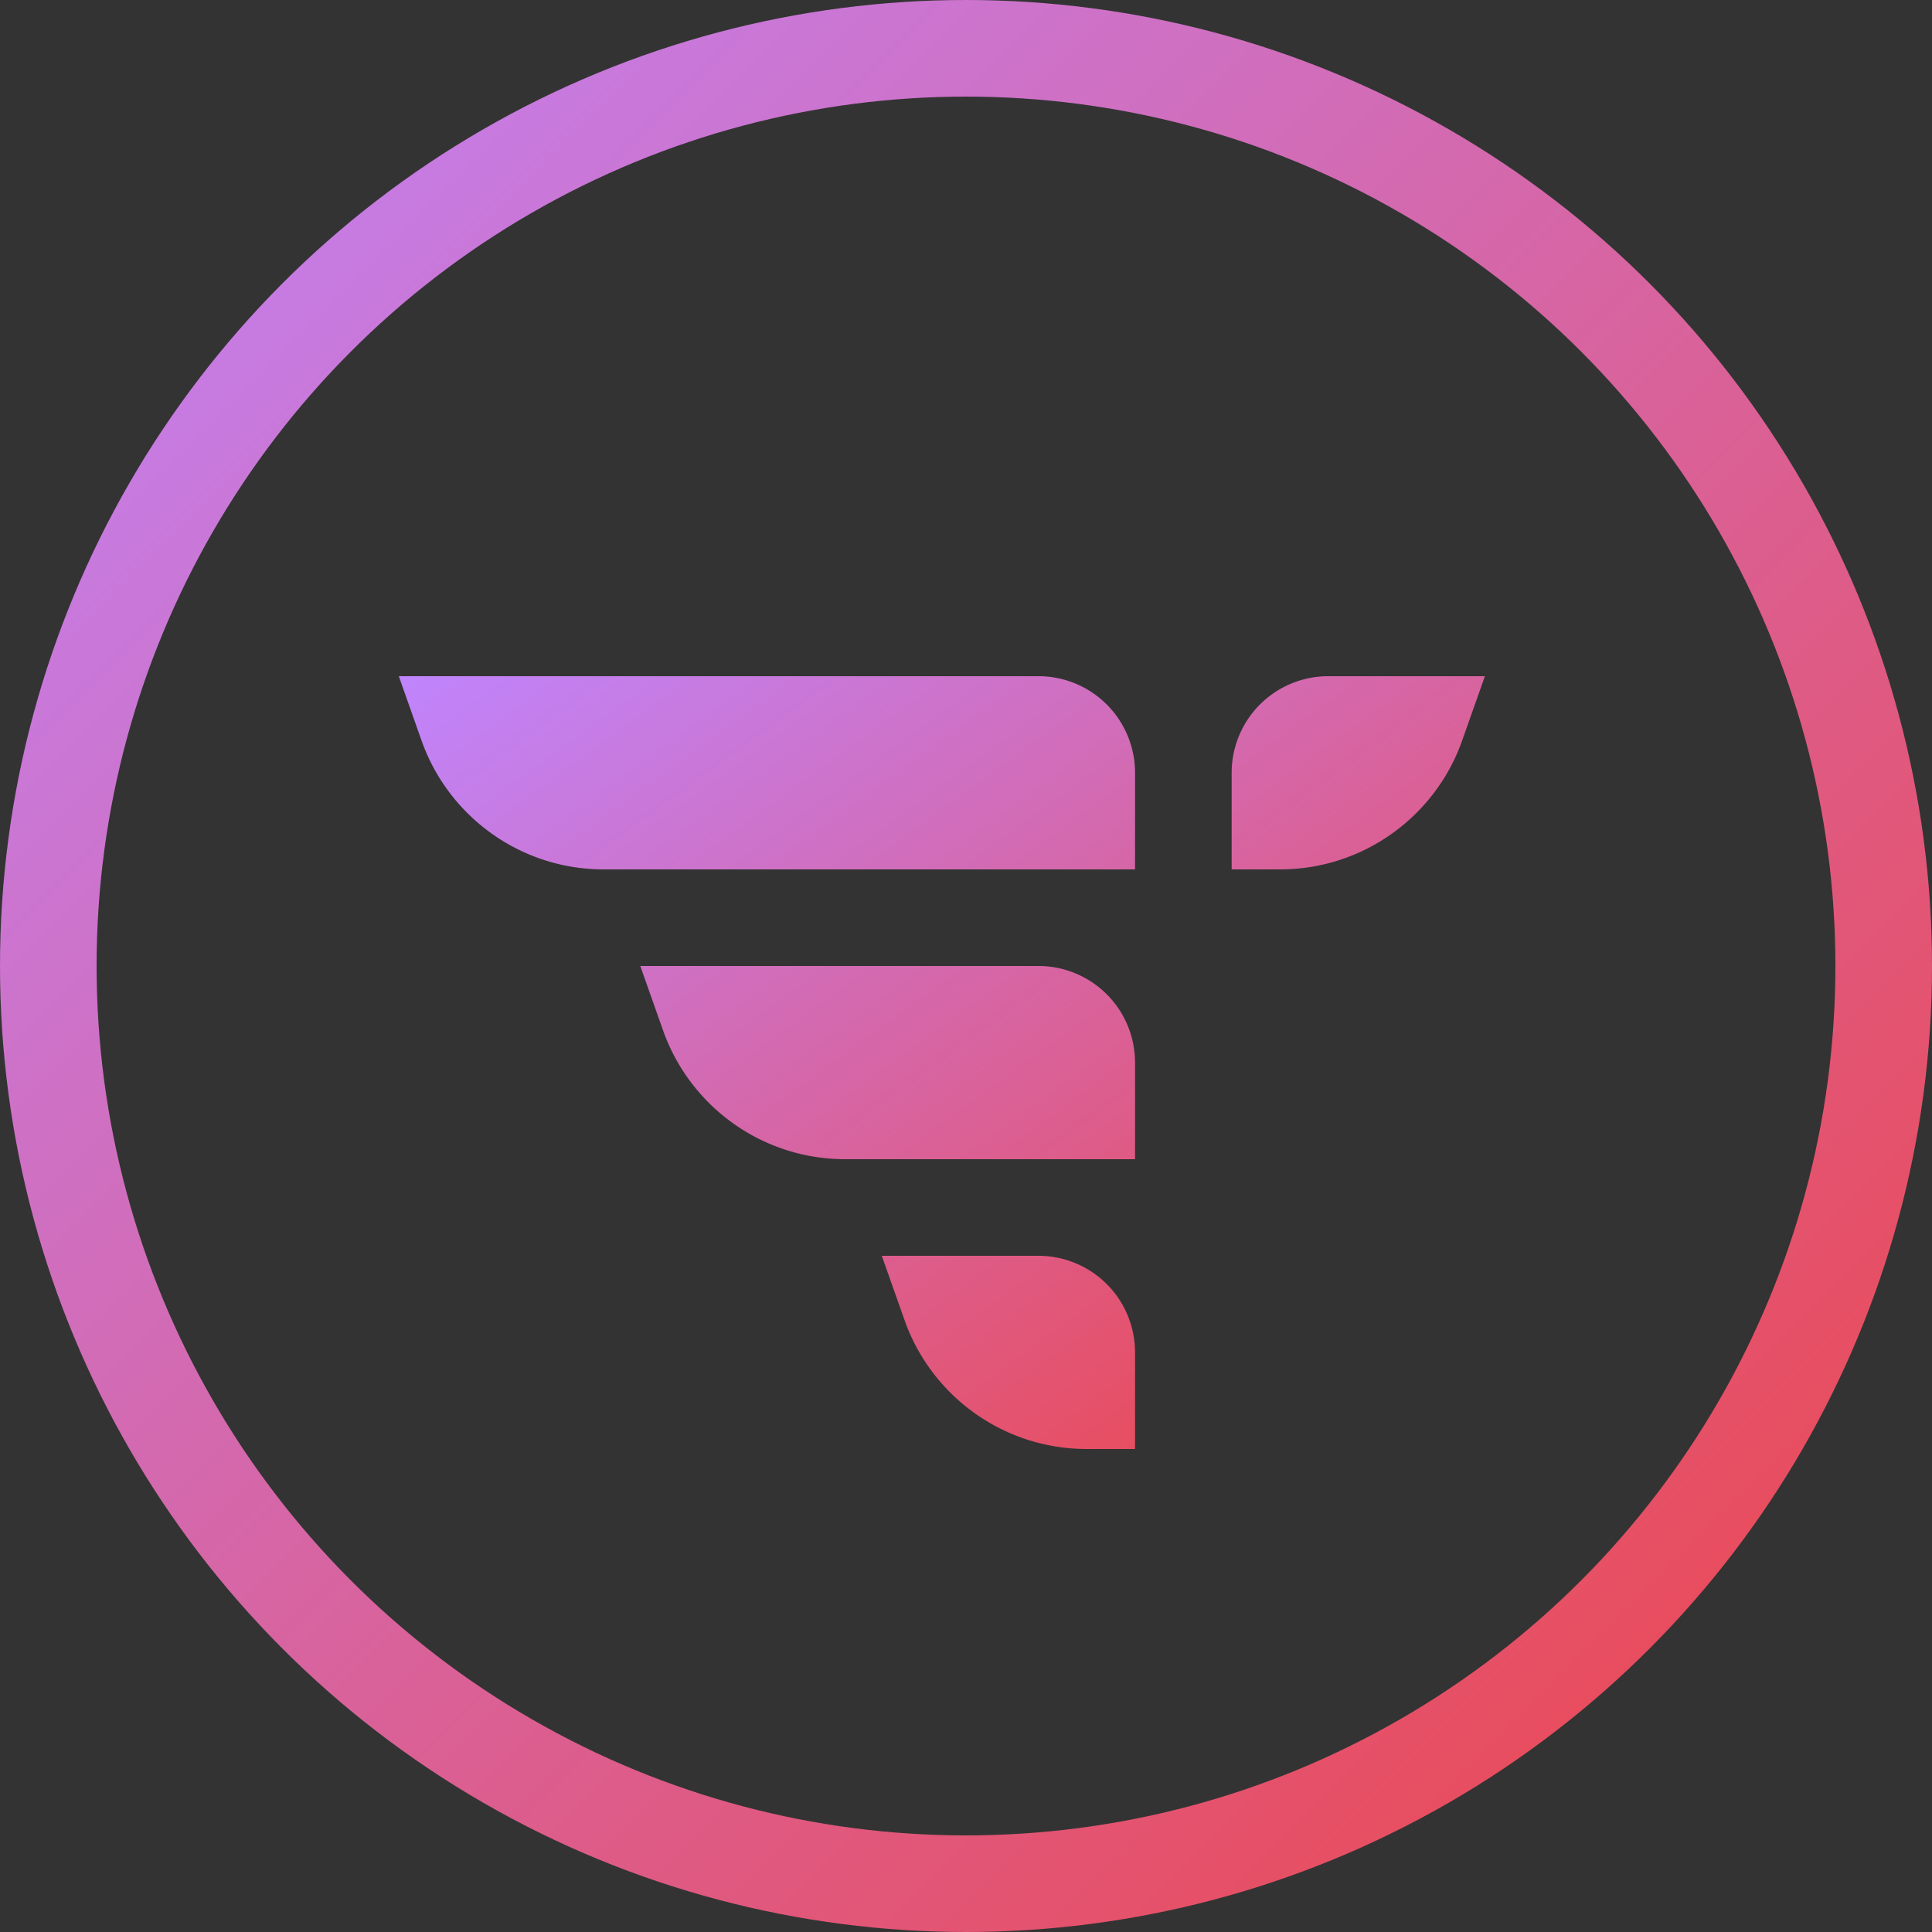 <svg xmlns="http://www.w3.org/2000/svg" width="160" height="160" fill="none" viewBox="0 0 160 160"><rect x="0" y="0" width="160" height="160" fill="#333333" stroke="none"/><circle cx="80" cy="80" r="76" stroke="url(#paint0_linear_1_27)" stroke-width="8"/><path fill="#fff" stroke="url(#paint1_linear_1_27)" stroke-width="8" d="M50 68c-5.225 0-9.67-3.34-11.317-8H86a4 4 0 0 1 4 4v4H50Zm36 16a4 4 0 0 1 4 4v4H70c-5.225 0-9.67-3.34-11.317-8H86Zm20-20a4 4 0 0 1 4-4h7.317c-1.647 4.66-6.092 8-11.317 8v-4Zm-16 52c-5.225 0-9.67-3.339-11.317-8H86a4 4 0 0 1 4 4v4Z"/><defs><linearGradient id="paint0_linear_1_27" x1="160" x2="0" y1="160" y2="0" gradientUnits="userSpaceOnUse"><stop stop-color="#EF4444"/><stop offset="1" stop-color="#C084FC"/></linearGradient><linearGradient id="paint1_linear_1_27" x1="122" x2="61.114" y1="120" y2="36.281" gradientUnits="userSpaceOnUse"><stop stop-color="#EF4444"/><stop offset="1" stop-color="#C084FC"/></linearGradient></defs></svg>